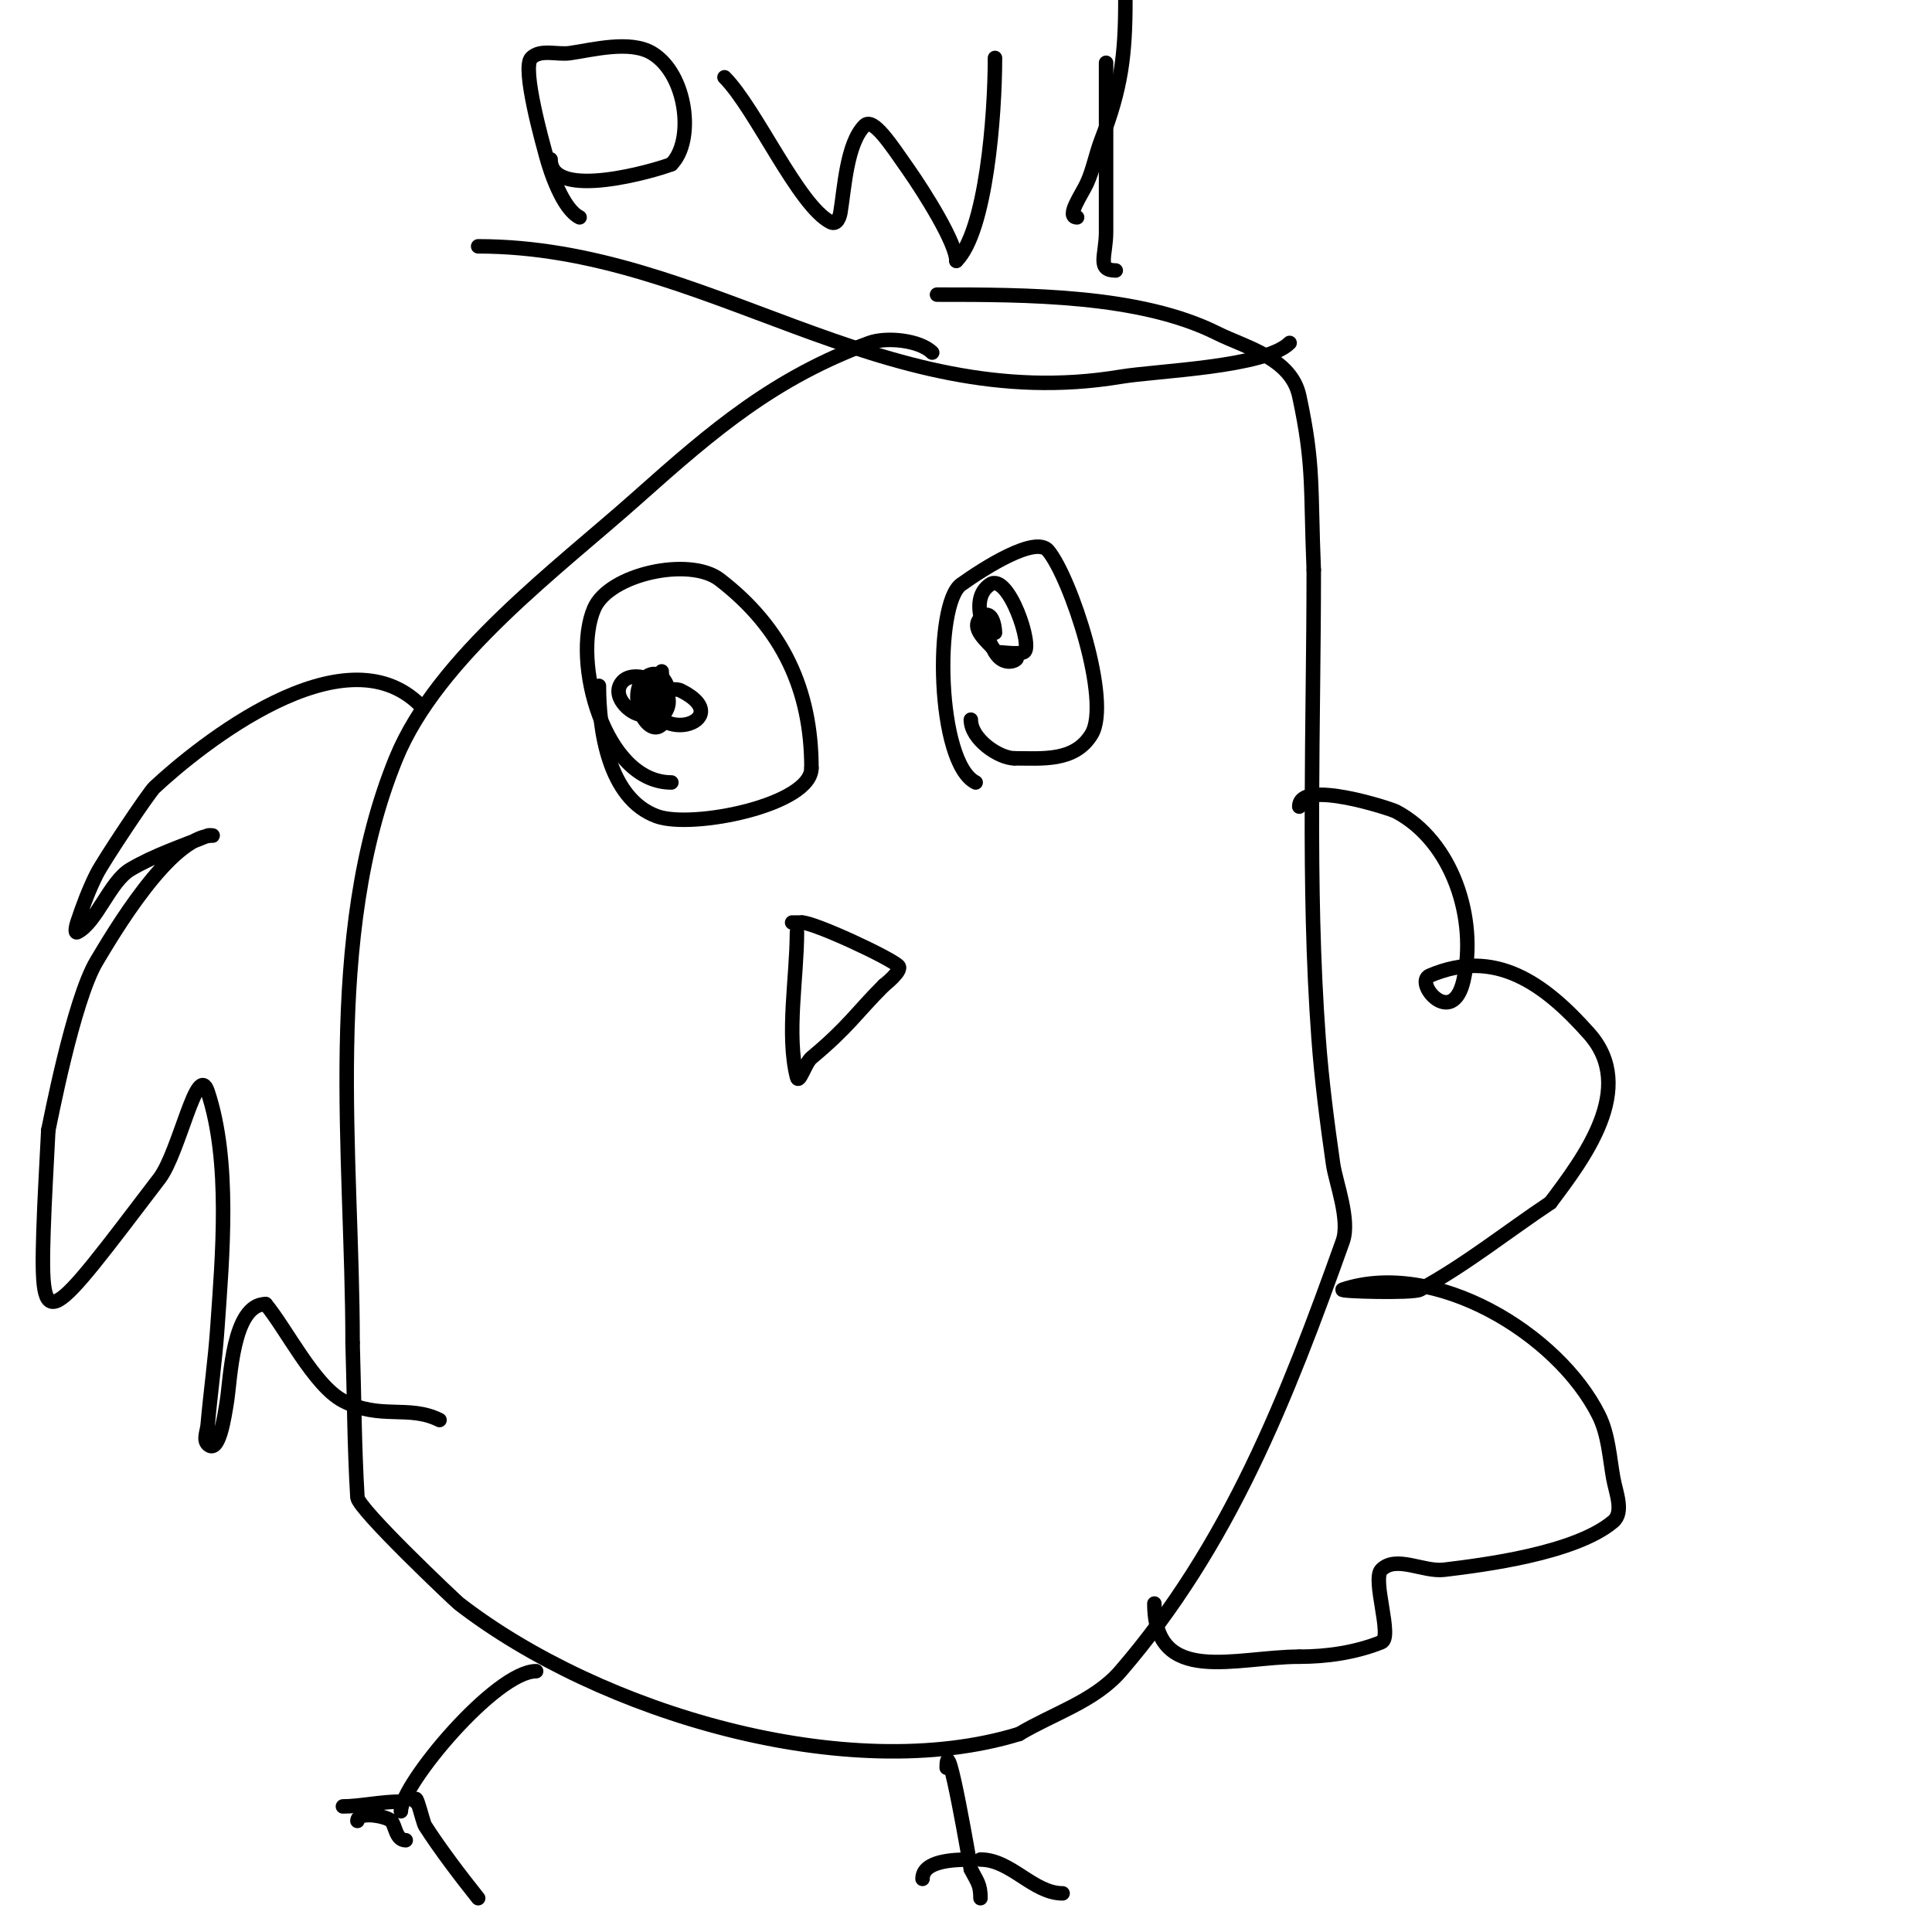 <svg viewBox='0 0 400 400' version='1.1' xmlns='http://www.w3.org/2000/svg' xmlns:xlink='http://www.w3.org/1999/xlink'><g fill='none' stroke='#000000' stroke-width='3' stroke-linecap='round' stroke-linejoin='round'><path d='M193,73c-2.622,-2.622 -9.546,-3.272 -13,-2c-19.67,7.247 -32.222,17.928 -48,32c-16.205,14.454 -41.412,33.007 -50,54c-15.108,36.93 -9,82.398 -9,121'/><path d='M73,278c0.333,10.667 0.354,21.348 1,32c0.147,2.425 20.436,21.563 21,22c29.214,22.617 80.57,37.902 116,27'/><path d='M211,359c7.059,-4.236 15.625,-6.764 21,-13c22.574,-26.186 34.431,-56.606 46,-89c1.586,-4.442 -1.466,-12.263 -2,-16c-1.234,-8.636 -2.363,-17.299 -3,-26c-2.348,-32.087 -1,-64.759 -1,-97'/><path d='M272,118c-0.717,-17.213 0.088,-21.591 -3,-36c-1.692,-7.897 -11.1,-10.05 -17,-13c-16.011,-8.005 -39.449,-8 -58,-8'/><path d='M194,61'/><path d='M111,346c-8.368,0 -28,23.507 -28,29'/><path d='M83,373c-4.052,0 -8.594,1 -12,1'/><path d='M74,377c0,-2.083 5.976,-1.024 7,0c0.867,0.867 0.9,4 3,4'/><path d='M86,373c0,-2.508 1.562,4.313 2,5c2.963,4.657 7.431,10.539 11,15'/><path d='M196,366c0,-8.538 4.959,20.773 5,21'/><path d='M203,385c6.309,0 10.919,7 17,7'/><path d='M201,385c-3.634,0 -10,0.257 -10,4'/><path d='M201,387c1.281,2.562 2,3.074 2,6'/><path d='M269,167c0,-5.791 18.931,0.438 20,1c11.699,6.158 16.944,22.244 14,35c-2.316,10.037 -10.327,0.426 -7,-1c13.506,-5.788 23.719,1.559 33,12c10.054,11.311 -1.187,25.916 -8,35'/><path d='M321,249c-9,6 -17.494,12.839 -27,18c-1.503,0.816 -17.069,0.356 -16,0c18.984,-6.328 44.539,9.078 53,26c1.989,3.978 2.227,8.62 3,13c0.521,2.954 2.29,7.062 0,9c-7.851,6.643 -26.915,9.02 -35,10c-4.302,0.521 -9.936,-3.064 -13,0c-1.996,1.996 2.413,14.035 0,15c-5.343,2.137 -11.246,3 -17,3'/><path d='M269,343c-13.106,0 -30,6.232 -30,-11'/><path d='M87,146c-15.839,-15.839 -45.856,8.466 -55,17c-1.244,1.161 -10.686,15.372 -12,18c-1.606,3.211 -2.865,6.594 -4,10c-0.211,0.632 -0.596,2.298 0,2c3.996,-1.998 6.73,-10.477 11,-13c5.012,-2.962 10.617,-4.784 16,-7c0.308,-0.127 1.333,0 1,0c-8.755,0 -20.824,20.707 -24,26c-4.85,8.083 -9.736,33.944 -10,35'/><path d='M10,234c-0.333,7 -0.781,13.995 -1,21c-0.695,22.224 0.992,19.198 24,-11c4.16,-5.46 7.829,-24.512 10,-18c4.83,14.49 3.02,34.205 2,49c-0.461,6.684 -1.42,13.325 -2,20c-0.116,1.328 -0.943,3.057 0,4c2.321,2.321 3.488,-5.757 4,-9c0.706,-4.47 1.146,-20 8,-20'/><path d='M55,270c4.23,5.076 10.048,16.868 16,20c7.681,4.043 13.599,0.799 20,4'/><path d='M139,162c-13.867,0 -20.662,-25.122 -16,-36c3.077,-7.181 19.782,-10.783 26,-6c13.076,10.058 19,22.925 19,39'/><path d='M168,159c0,7.702 -24.685,12.66 -32,10c-10.11,-3.676 -12,-18.125 -12,-27'/><path d='M137,139c0,1.199 1.068,9.932 0,11c-3.054,3.054 -7.777,-6.816 -3,-10c4.194,-2.796 7.731,8 -1,8'/><path d='M133,148c-2.502,0 -6.835,-4.165 -4,-7c2.755,-2.755 11.455,1.09 9,6c-2.161,4.322 -5.589,-4 -1,-4'/><path d='M137,143c1.333,0 2.807,-0.596 4,0c12.319,6.16 -7,12.755 -7,-1'/><path d='M202,162c-8.09,-4.045 -8.634,-36.976 -3,-41c4.871,-3.479 15.396,-10.125 18,-7c4.677,5.612 13.102,31.163 9,38c-3.483,5.806 -10.333,5 -16,5'/><path d='M210,157c-3.117,0 -9,-3.925 -9,-8'/><path d='M210,136c1.927,0 -1.857,2.75 -4,-1c-2.01,-3.517 -5.515,-10.99 -1,-14c3.798,-2.532 8.974,13.013 7,14c-1.155,0.577 -4.602,0 -6,0'/><path d='M206,135c0,-1.161 -5.536,-4.464 -3,-7c2.309,-2.309 3,1.69 3,3'/><path d='M165,193c0,9.36 -2.212,21.151 0,30c0.404,1.617 1.72,-2.933 3,-4c7.721,-6.434 9.302,-9.302 15,-15'/><path d='M183,204c0,-0 3.933,-3.067 3,-4c-1.687,-1.687 -17.382,-9 -20,-9'/><path d='M166,191c-0.667,0 -1.333,0 -2,0'/><path d='M120,45c-3.46,-1.73 -6.031,-9.317 -7,-13c-0.441,-1.676 -5.074,-17.926 -3,-20c1.9,-1.9 5.34,-0.62 8,-1c4.676,-0.668 12.439,-2.737 17,0c7.23,4.338 8.853,18.147 4,23'/><path d='M139,34c-3.162,1.265 -25,7.665 -25,-1'/><path d='M150,16c6.486,6.486 15.303,26.651 22,30c1.295,0.647 1.858,-1.15 2,-2c0.816,-4.897 1.3,-14.3 5,-18c1.772,-1.772 5.448,3.926 9,9c3.473,4.962 10,15.369 10,19'/><path d='M198,54c6.176,-6.176 8,-30.131 8,-42'/><path d='M223,45c-2.427,0 0.983,-4.797 2,-7c1.325,-2.871 1.865,-6.048 3,-9c4.146,-10.781 5,-17.532 5,-29'/><path d='M229,13c0,11.667 0,23.333 0,35c0,4.894 -2.013,8 2,8'/><path d='M99,51c47.337,0 83.084,35.319 133,27c7.54,-1.257 29.944,-1.944 35,-7'/></g>
</svg>